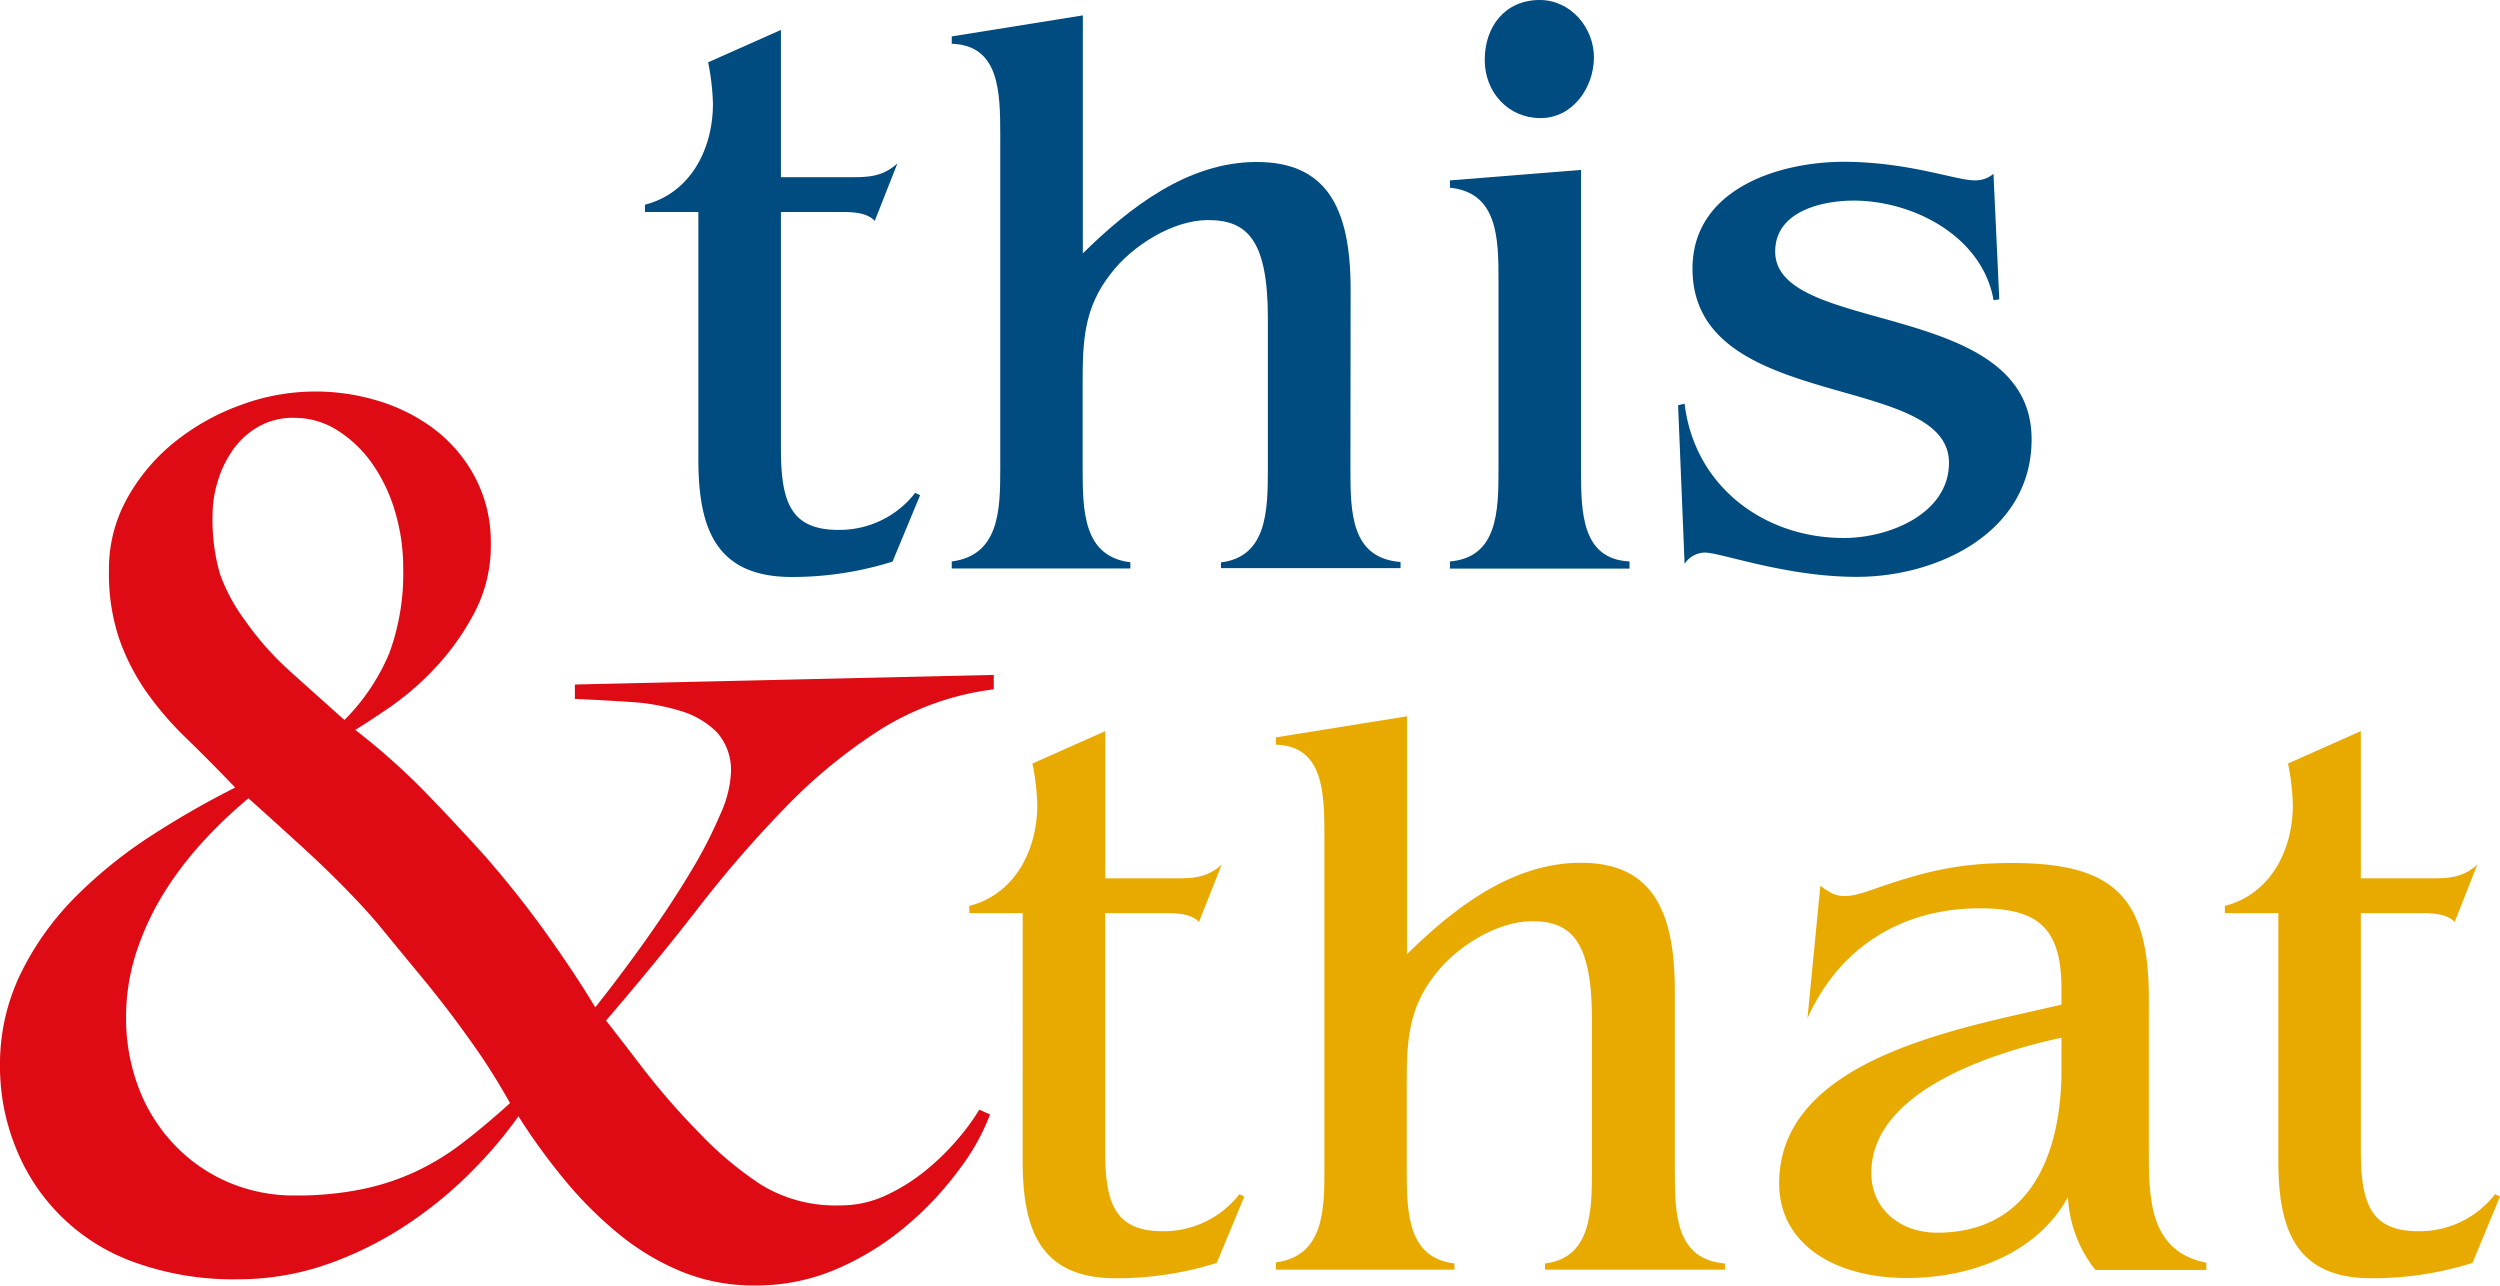 <svg xmlns="http://www.w3.org/2000/svg" viewBox="0 0 404.52 208.01"><defs><style>.cls-1{fill:#004b80;}.cls-2{fill:#de0a14;}.cls-3{fill:#e9aa00;}</style></defs><g id="Layer_2" data-name="Layer 2"><g id="Layer_1-2" data-name="Layer 1"><path class="cls-1" d="M113,34.3h-8.64V33.12c7.2-1.83,11-8.77,11-16.36a38.88,38.88,0,0,0-.78-6.68l11.78-5.24V28.67h10.47c3.28,0,5.76.13,8.38-2.23l-3.67,9.3c-1.3-1.44-3.92-1.44-5.62-1.44h-9.56V72.52c0,8.51,1.44,13.22,9.29,13.22a15.49,15.49,0,0,0,12.44-6l.79.39-4.46,10.74a54,54,0,0,1-16.36,2.49C115.48,93.34,113,85,113,74.22Z"/><path class="cls-1" d="M218.51,75.93c0,7.07.13,14.4,8.11,15v1H197.56V91c7.46-.92,7.59-8.38,7.59-15.18V51.45c0-12.7-3.4-15.84-9.68-15.84-5.76,0-12.31,4.19-15.71,8.64-4.45,5.62-4.58,11.12-4.58,17.93V75.8c0,6.93.13,14.26,7.72,15.18v1H154V90.85c7.72-1,7.85-8.38,7.85-15V22c0-7.2-.13-14.66-7.85-14.92V5.89l21.21-3.4V41c7.59-7.46,17-14.79,28.14-14.79s15.19,7.2,15.19,20.55Z"/><path class="cls-1" d="M255.82,27.49V75.93c0,7.07.13,14.53,7.85,14.92V92H234.61V90.85c7.72-.66,7.86-8.12,7.86-14.92V45.29c0-6.8-.14-14.13-7.86-14.92V29.19ZM240.24,9.69c0-5.37,3.27-9.69,8.9-9.69,5,0,8.77,4.45,8.77,9.29s-3.4,9.82-8.64,9.82S240.24,14.92,240.24,9.69Z"/><path class="cls-1" d="M323.5,48.44l-.92.13c-1.83-10.35-13-16.11-22.65-16.11-5.1,0-12.69,1.71-12.69,8.25,0,13.62,41.49,7.59,41.49,30.37,0,15.06-15.18,22.26-28.27,22.26-11.52,0-22-3.93-24.61-3.93a4,4,0,0,0-3.27,1.83l-1.05-25.66,1.05-.26c1.57,13.22,12.69,21.73,25.78,21.73,7.33,0,17-3.93,17-12.17,0-14.79-41.5-8-41.5-31.42,0-12.83,13.88-17.28,24.48-17.28,10.35,0,18.2,3,21.08,3a4.55,4.55,0,0,0,3.14-1.05Z"/><path class="cls-2" d="M142.53,118a84.85,84.85,0,0,0-15.43,12.63,190.88,190.88,0,0,0-14.28,16.5q-7,9-14.76,18,2.73,3.49,6.22,8.06a115.8,115.8,0,0,0,8.74,10,56.75,56.75,0,0,0,10.19,8.55,23.1,23.1,0,0,0,12.72,3.3,17.21,17.21,0,0,0,7.28-1.56,29.82,29.82,0,0,0,6.31-3.88,38.7,38.7,0,0,0,5.25-5.05,35.21,35.21,0,0,0,3.69-5l1.74.78a35.57,35.57,0,0,1-4.95,8.84,52.58,52.58,0,0,1-8.64,9.22,45,45,0,0,1-11.36,7A32.87,32.87,0,0,1,122.14,208a30.82,30.82,0,0,1-11.84-2.24,39.86,39.86,0,0,1-10.2-6.11,63.6,63.6,0,0,1-8.83-8.84,99.17,99.17,0,0,1-7.38-10.19,68.65,68.65,0,0,1-7,8.35,66.71,66.71,0,0,1-10.39,8.74,58.21,58.21,0,0,1-13.11,6.7A44,44,0,0,1,38.26,207a47,47,0,0,1-16.12-2.62A32.24,32.24,0,0,1,2.62,185.87,35,35,0,0,1,0,172.47a33.55,33.55,0,0,1,3.4-15.05A46.61,46.61,0,0,1,12.33,145a74.2,74.2,0,0,1,12.33-9.9,144.08,144.08,0,0,1,13.4-7.67q-4.28-4.45-8-8.06a51.89,51.89,0,0,1-6.41-7.47,35.53,35.53,0,0,1-4.37-8.55,33.18,33.18,0,0,1-1.65-11.07,23.45,23.45,0,0,1,3-11.74,30.91,30.91,0,0,1,7.77-9.13,37.09,37.09,0,0,1,10.68-5.92,34.63,34.63,0,0,1,22.23-.59,28.89,28.89,0,0,1,9,4.57,23.51,23.51,0,0,1,6.51,7.67A22.49,22.49,0,0,1,79.42,88,23.24,23.24,0,0,1,76.7,99.26a40.53,40.53,0,0,1-6.31,8.84,45.52,45.52,0,0,1-7.28,6.31q-3.69,2.52-5.63,3.69a109.94,109.94,0,0,1,11.07,9.81q5,5.15,9.9,10.58,5.43,6.22,10,12.62T96.32,163q4.46-5.64,8.44-11.27t7-10.68a72.47,72.47,0,0,0,4.76-9.22,18.43,18.43,0,0,0,1.75-6.7,9.2,9.2,0,0,0-2.23-6.6,13.86,13.86,0,0,0-5.93-3.5,34.67,34.67,0,0,0-8.15-1.45q-4.47-.3-8.94-.49v-2.33l67.78-1.55v2.33A45.08,45.08,0,0,0,142.53,118ZM77.68,170.63q-2.34-3.4-4.76-6.6t-5.25-6.61q-2.81-3.39-6.31-7.67-1.94-2.33-4.76-5.24c-1.87-1.94-3.82-3.85-5.82-5.73s-4-3.65-5.83-5.34l-4.75-4.27a74.45,74.45,0,0,0-6.8,6.41A57.74,57.74,0,0,0,27,143.73a44.59,44.59,0,0,0-4.76,9.81,33.94,33.94,0,0,0-1.84,11.17,31.66,31.66,0,0,0,1.94,11.06A27.3,27.3,0,0,0,28,185a26.29,26.29,0,0,0,8.74,6.21,27.07,27.07,0,0,0,11.07,2.23,52.56,52.56,0,0,0,10.68-1,39.24,39.24,0,0,0,8.64-2.81A41.16,41.16,0,0,0,74.76,185q3.69-2.82,7.77-6.51C80.85,175.52,79.23,172.89,77.68,170.63ZM64,83.05a26.64,26.64,0,0,0-3.59-7.77,19.88,19.88,0,0,0-5.63-5.53,12.94,12.94,0,0,0-7.19-2.14,11.21,11.21,0,0,0-6,1.56,12.86,12.86,0,0,0-4.08,3.88,17.58,17.58,0,0,0-2.33,5,18.34,18.34,0,0,0-.78,5.05,31.82,31.82,0,0,0,1.17,9.71,29.09,29.09,0,0,0,4.07,7.57,48,48,0,0,0,7.09,8.06q3.79,3.41,9,8.06A33.71,33.71,0,0,0,63,105.67a37.45,37.45,0,0,0,2.24-13.78A31.39,31.39,0,0,0,64,83.05Z"/><path class="cls-3" d="M165.48,147.75h-8.64v-1.17c7.2-1.84,11-8.77,11-16.37a38.88,38.88,0,0,0-.78-6.67l11.78-5.24v23.82H189.3c3.28,0,5.76.14,8.38-2.22L194,149.19c-1.3-1.44-3.92-1.44-5.62-1.44h-9.56V186c0,8.51,1.44,13.22,9.29,13.22a15.49,15.49,0,0,0,12.44-6l.79.39-4.46,10.74a54,54,0,0,1-16.36,2.48c-12.57,0-15.05-8.37-15.05-19.11Z"/><path class="cls-3" d="M271,189.38c0,7.07.13,14.4,8.11,15.06v1H250v-1c7.46-.92,7.59-8.38,7.59-15.19V164.9c0-12.69-3.4-15.84-9.68-15.84-5.76,0-12.31,4.19-15.71,8.64-4.45,5.63-4.58,11.13-4.58,17.94v13.61c0,6.94.13,14.27,7.72,15.19v1H206.45v-1.17c7.72-1.05,7.85-8.38,7.85-15.06v-53.8c0-7.2-.13-14.66-7.85-14.92v-1.18l21.21-3.41v38.49c7.59-7.46,17-14.79,28.14-14.79S271,146.84,271,160.19Z"/><path class="cls-3" d="M339.06,205.48a20.41,20.41,0,0,1-4.45-11.78c-5.1,9.3-16,13.09-26.05,13.09-11.91,0-20.68-5.63-20.68-15.31,0-20.56,30.5-25.27,45.68-28.93v-2.49c0-9.69-3.53-13.09-13.22-13.09-12.44,0-22.65,6.15-27.88,17.8l2.09-21.47c2.49,2,3.93,2.23,8.38.66,8.25-2.88,13.75-4.32,22.65-4.32,16.62,0,22.12,5.63,22.12,22v24.61c0,7.86.13,16.23,9.3,18.07v1.17Zm-5.5-37.57c-10.34,2.23-30.76,8.38-30.76,21.87,0,6.15,5,9.68,10.6,9.68,16.76,0,20.16-15.45,20.16-26.18Z"/><path class="cls-3" d="M368.65,147.75H360v-1.17c7.2-1.84,11-8.77,11-16.37a38.88,38.88,0,0,0-.78-6.67L382,118.3v23.82h10.47c3.28,0,5.76.14,8.38-2.22l-3.67,9.29c-1.3-1.44-3.92-1.44-5.62-1.44H382V186c0,8.51,1.44,13.22,9.3,13.22a15.48,15.48,0,0,0,12.43-6l.79.39-4.45,10.74a54.06,54.06,0,0,1-16.37,2.48c-12.57,0-15.05-8.37-15.05-19.11Z"/></g></g></svg>